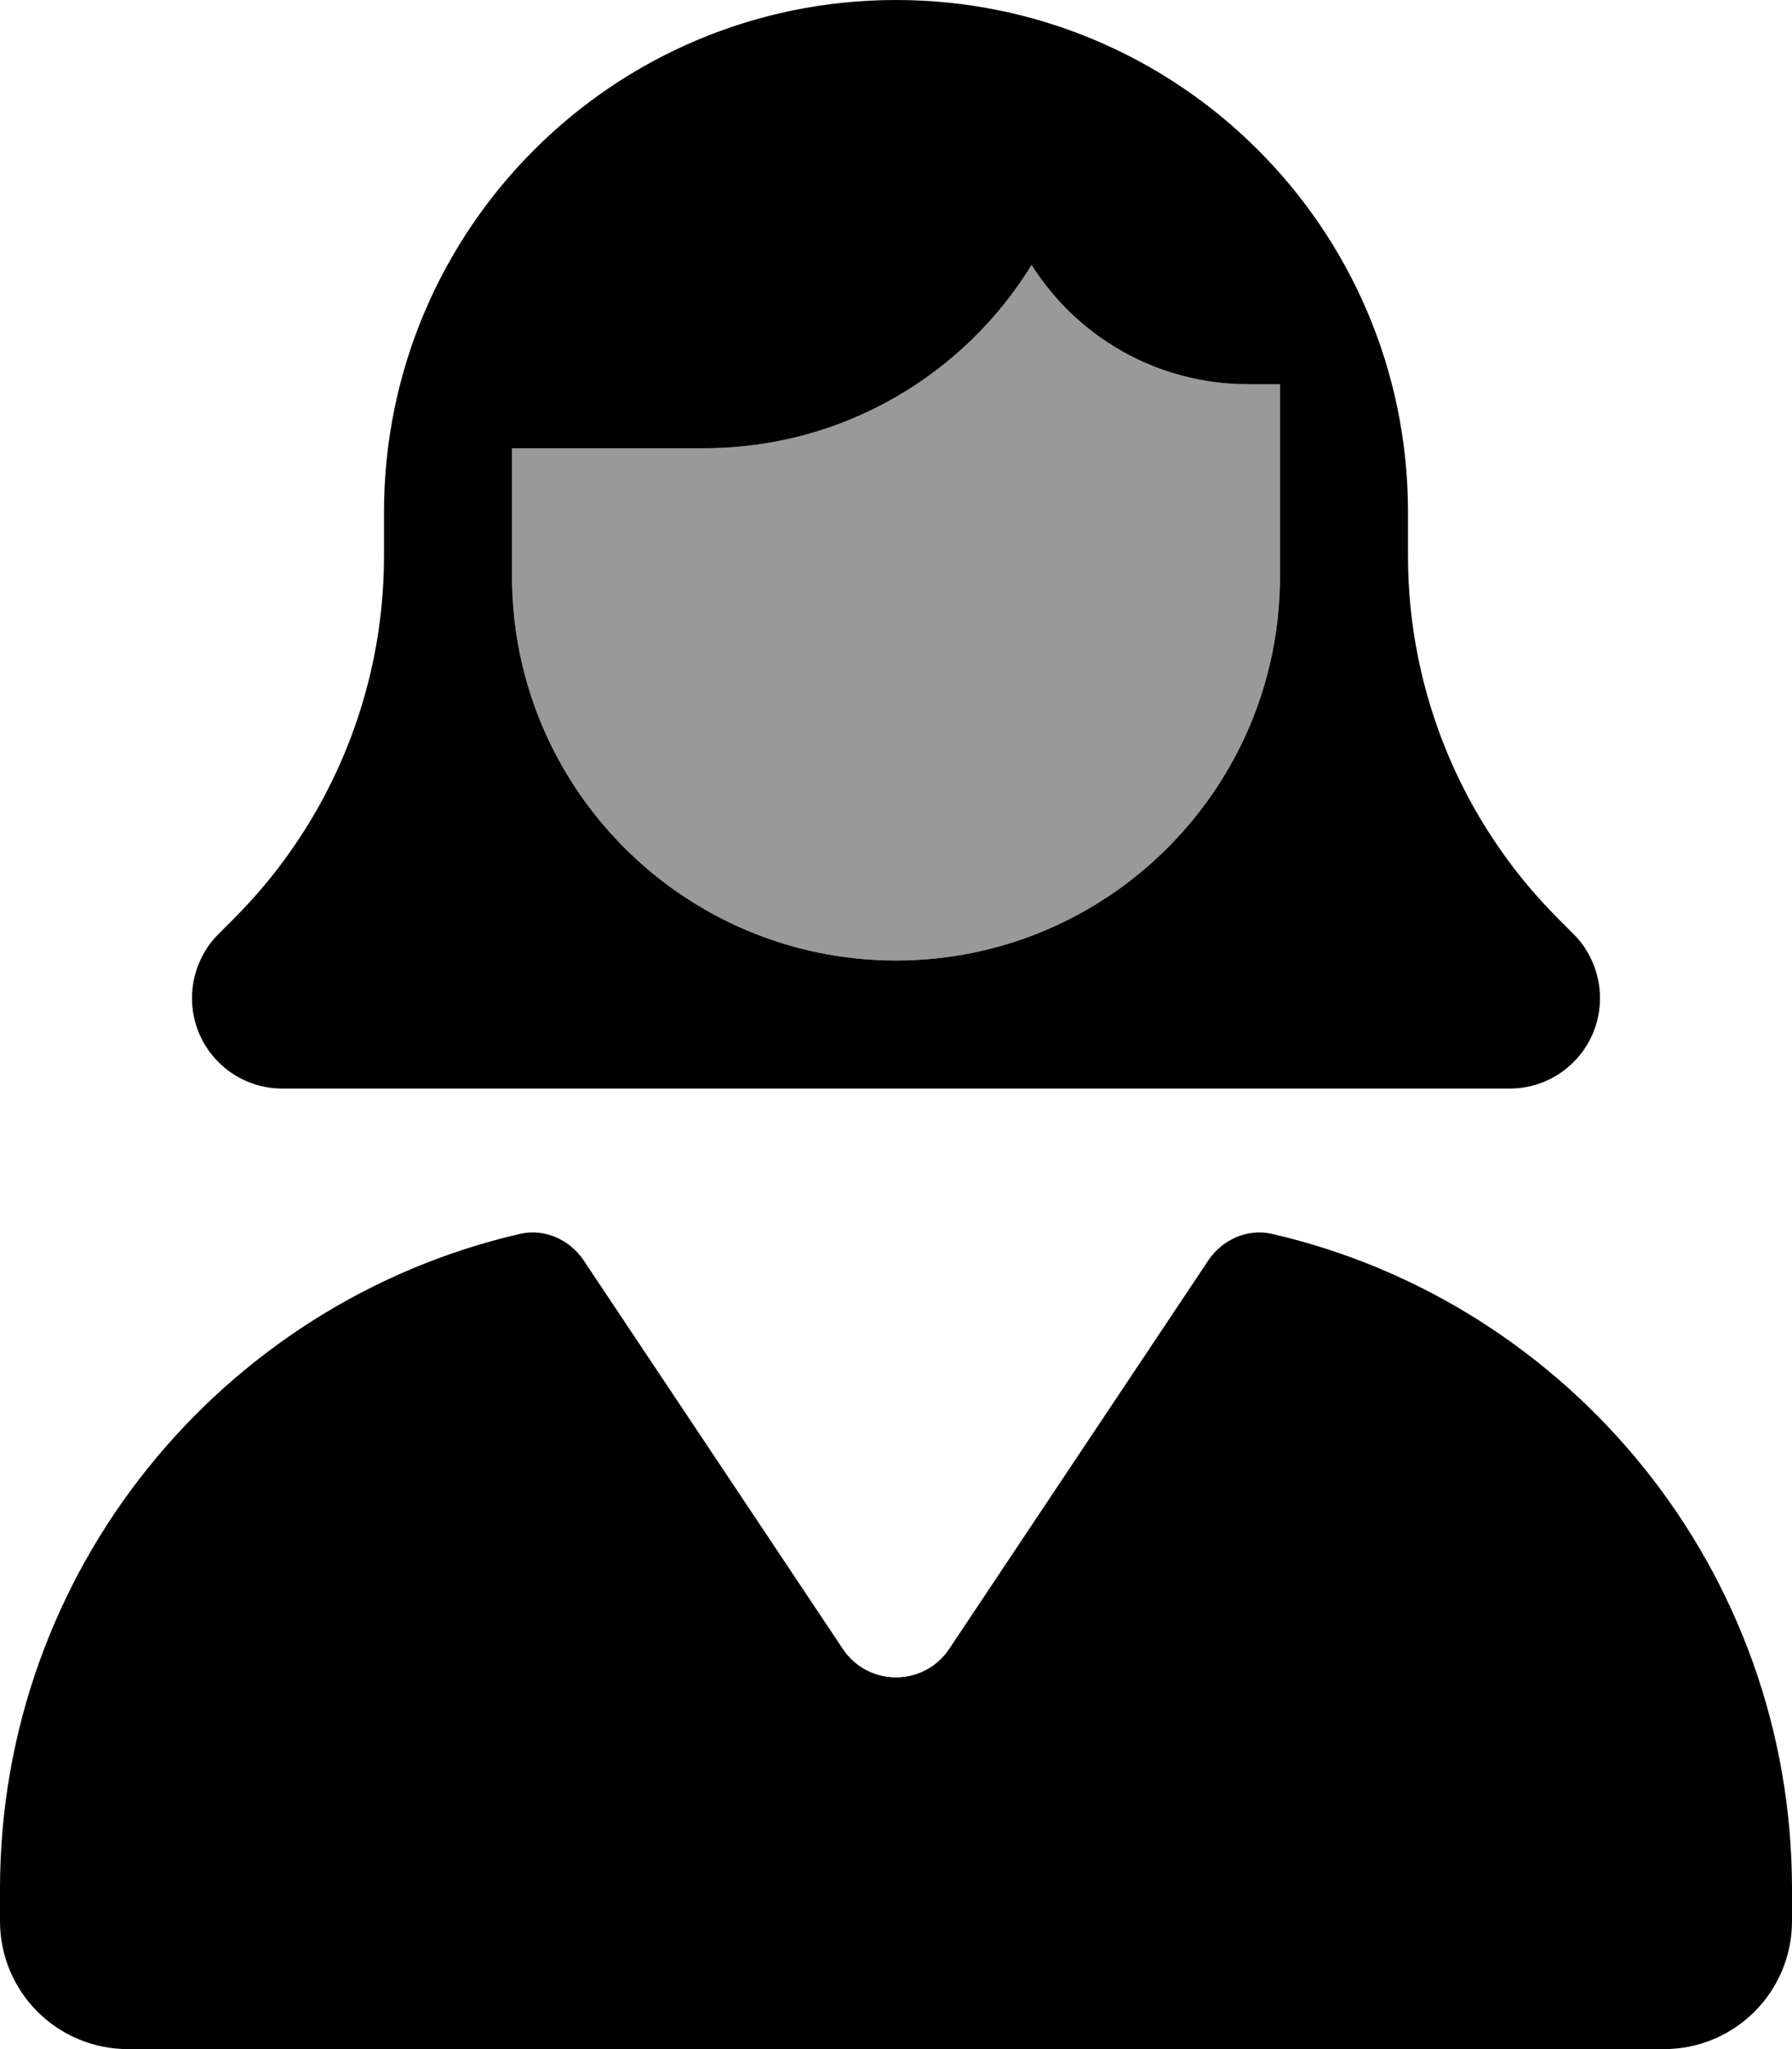 <svg xmlns="http://www.w3.org/2000/svg" viewBox="0 0 448 512"><!--! Font Awesome Pro 6.5.0 by @fontawesome - https://fontawesome.com License - https://fontawesome.com/license (Commercial License) Copyright 2023 Fonticons, Inc. --><defs><style>.fa-secondary{opacity:.4}</style></defs><path class="fa-secondary" d="M257.9 66.2C241 93.7 210.6 112 176 112H128l0 32c0 53 43 96 96 96s96-43 96-96l0-48h-8c-22.8 0-42.8-11.9-54.1-29.8z"/><path class="fa-primary" d="M176 112H128h0v32c0 53 43 96 96 96s96-43 96-96V128h0V96h-8c-22.8 0-42.8-11.9-54.1-29.8C241 93.7 210.6 112 176 112zm48 160H70.6C58.1 272 48 261.9 48 249.4c0-6 2.4-11.8 6.6-16l3.9-3.9c24-24 37.5-56.6 37.5-90.5V128h0C96 57.3 153.3 0 224 0c70.6 0 127.8 57.1 128 127.6v.8l0 .2V139c0 33.9 13.5 66.5 37.5 90.5l3.9 3.9c4.2 4.2 6.6 10 6.6 16c0 12.5-10.1 22.6-22.6 22.6H224zm-78.1 42.9L210.7 412c6.3 9.5 20.3 9.5 26.6 0l64.8-97.1c3.5-5.2 9.8-8 15.9-6.6c74.5 17.2 130 84 130 163.7v8c0 17.7-14.3 32-32 32H32c-17.7 0-32-14.3-32-32v-8c0-79.7 55.5-146.5 130-163.7c6.1-1.4 12.4 1.4 15.9 6.6z"/></svg>